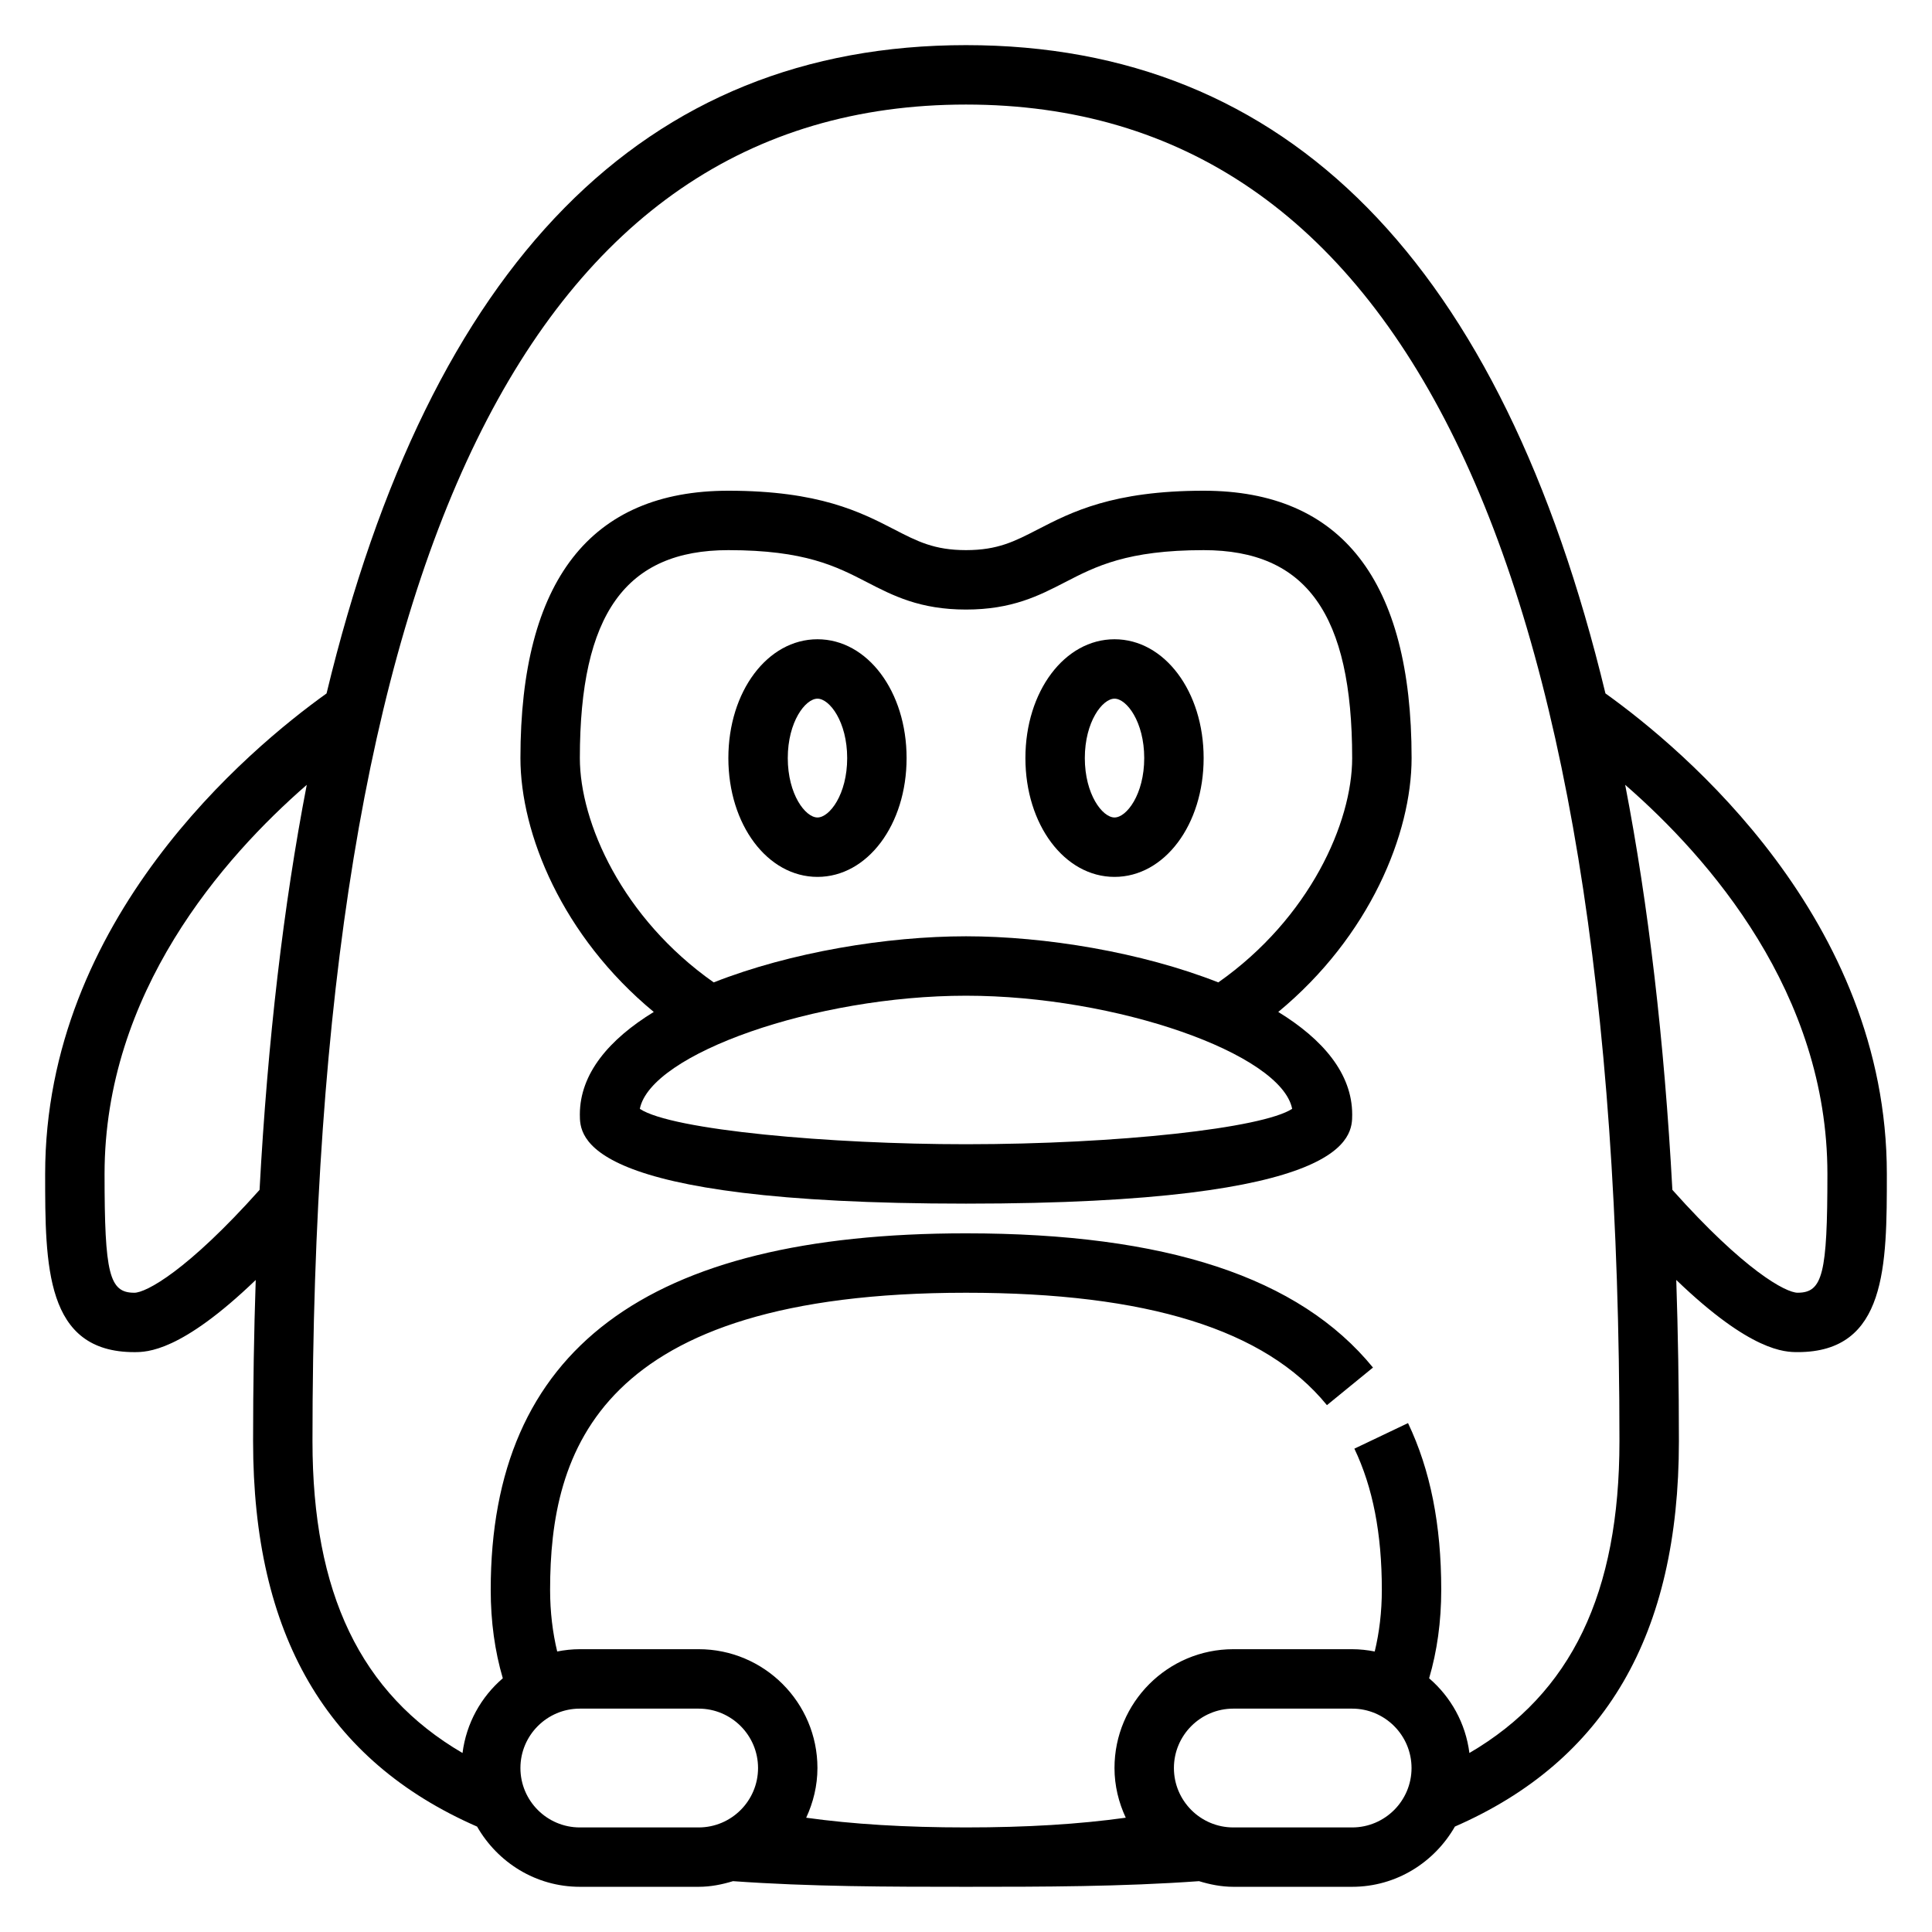 <?xml version="1.0" encoding="UTF-8"?>
<!-- Uploaded to: ICON Repo, www.svgrepo.com, Generator: ICON Repo Mixer Tools -->
<svg fill="#000000" width="800px" height="800px" version="1.1" viewBox="144 144 512 512" xmlns="http://www.w3.org/2000/svg">
 <g>
  <path d="m569.46 327.77c-27.531-114.13-84.184-171.81-169.46-171.81s-141.93 57.68-169.46 171.81c-20.688 14.805-74.574 59.898-74.574 127.33 0 24.293 0 47.23 23.617 47.23 3.352 0 12.344-0.039 32.188-19.121-0.465 13.824-0.699 28.051-0.699 42.738 0 51.27 19.469 84.68 59.363 102.12 5.43 9.477 15.539 15.957 27.23 15.957h31.488c3.188 0 6.203-0.613 9.102-1.496 20.41 1.473 41.41 1.496 61.746 1.496 20.324 0 41.328-0.023 61.75-1.496 2.894 0.883 5.91 1.496 9.098 1.496h31.488c11.691 0 21.797-6.481 27.23-15.965 39.895-17.438 59.359-50.844 59.359-102.12 0-14.688-0.242-28.914-0.699-42.738 19.844 19.086 28.836 19.125 32.188 19.125 23.617 0 23.617-22.938 23.617-47.23 0-67.426-53.891-112.52-74.57-127.33zm-389.88 158.82c-6.621 0-7.871-5.008-7.871-31.488 0-47.988 31.34-83.75 53.586-103.11-6.164 31.93-10.359 67.676-12.508 107.34-19.102 21.391-30.066 27.262-33.207 27.262zm118.08 141.7c-8.684 0-15.742-7.062-15.742-15.742 0-8.684 7.062-15.742 15.742-15.742h31.488c8.684 0 15.742 7.062 15.742 15.742 0 8.684-7.062 15.742-15.742 15.742zm204.67 0h-31.488c-8.684 0-15.742-7.062-15.742-15.742 0-8.684 7.062-15.742 15.742-15.742h31.488c8.684 0 15.742 7.062 15.742 15.742s-7.059 15.742-15.742 15.742zm31.078-19.723c-1.008-7.91-4.914-14.855-10.676-19.805 2.109-7.164 3.211-15.004 3.211-23.449 0-17.301-2.883-31.754-8.801-44.18l-14.219 6.777c4.898 10.258 7.277 22.484 7.277 37.402 0 5.887-0.668 11.328-1.883 16.352-1.949-0.379-3.941-0.609-5.988-0.609h-31.488c-17.367 0-31.488 14.121-31.488 31.488 0 4.715 1.117 9.156 2.984 13.168-12.273 1.719-26.23 2.578-42.344 2.578s-30.07-0.859-42.344-2.574c1.863-4.016 2.981-8.457 2.981-13.172 0-17.367-14.121-31.488-31.488-31.488h-31.488c-2.047 0-4.047 0.227-5.992 0.605-1.207-5.019-1.879-10.461-1.879-16.348 0-36.652 12.523-78.719 110.21-78.719 48.012 0 79.305 9.738 95.66 29.789l12.203-9.965c-19.543-23.93-54.828-35.57-107.86-35.57-84.75 0-125.95 30.898-125.95 94.465 0 8.445 1.094 16.289 3.203 23.449-5.762 4.953-9.668 11.895-10.676 19.805-27.055-15.805-39.762-42.414-39.762-82.617 0-235.05 58.27-354.24 173.18-354.24 114.91 0 173.18 119.19 173.18 354.24 0.004 40.203-12.711 66.812-39.766 82.617zm87-121.98c-3.148 0-14.113-5.871-33.211-27.262-2.148-39.66-6.336-75.406-12.508-107.34 22.246 19.367 53.594 55.137 53.594 103.11 0 26.484-1.254 31.488-7.875 31.488z"/>
  <path d="m439.36 313.41c-13.242 0-23.617 13.832-23.617 31.488s10.375 31.488 23.617 31.488 23.617-13.832 23.617-31.488-10.379-31.488-23.617-31.488zm0 47.23c-3.211 0-7.871-6.133-7.871-15.742 0-9.613 4.66-15.742 7.871-15.742s7.871 6.133 7.871 15.742c0 9.613-4.668 15.742-7.871 15.742z"/>
  <path d="m419.05 284.29c-6.184 3.195-10.656 5.5-19.047 5.5s-12.863-2.305-19.051-5.504c-8.84-4.555-19.84-10.238-43.926-10.238-36.566 0-55.105 23.836-55.105 70.848 0 20.004 11.051 47.207 35.336 67.281-11.812 7.242-19.59 16.336-19.59 27.184 0 5.84 0 23.617 102.34 23.617s102.34-17.773 102.34-23.617c0-10.848-7.785-19.941-19.594-27.184 24.285-20.074 35.336-47.277 35.336-67.281 0-47.012-18.539-70.848-55.105-70.848-24.094 0-35.09 5.684-43.926 10.242zm67.387 153.56c-7.871 5.148-46.242 9.375-86.434 9.383-35.938 0-77.973-3.738-86.441-9.375 2.863-14.586 46.543-29.984 86.441-29.984 39.879 0 83.551 15.391 86.434 29.977zm15.902-92.953c0 17.066-11.234 42.398-35.473 59.449-20.355-8.012-45.949-12.219-66.863-12.219s-46.508 4.203-66.863 12.219c-24.25-17.051-35.473-42.383-35.473-59.449 0-38.109 12.137-55.105 39.359-55.105 20.27 0 28.621 4.312 36.699 8.484 6.91 3.57 14.051 7.262 26.277 7.262s19.363-3.691 26.277-7.258c8.074-4.172 16.426-8.488 36.699-8.488 27.219 0 39.359 16.996 39.359 55.105z"/>
  <path d="m360.64 313.41c-13.242 0-23.617 13.832-23.617 31.488s10.375 31.488 23.617 31.488c13.242 0 23.617-13.832 23.617-31.488s-10.375-31.488-23.617-31.488zm0 47.23c-3.211 0-7.871-6.133-7.871-15.742 0-9.613 4.66-15.742 7.871-15.742 3.211 0 7.871 6.133 7.871 15.742 0.004 9.613-4.664 15.742-7.871 15.742z"/>
 </g>
</svg>